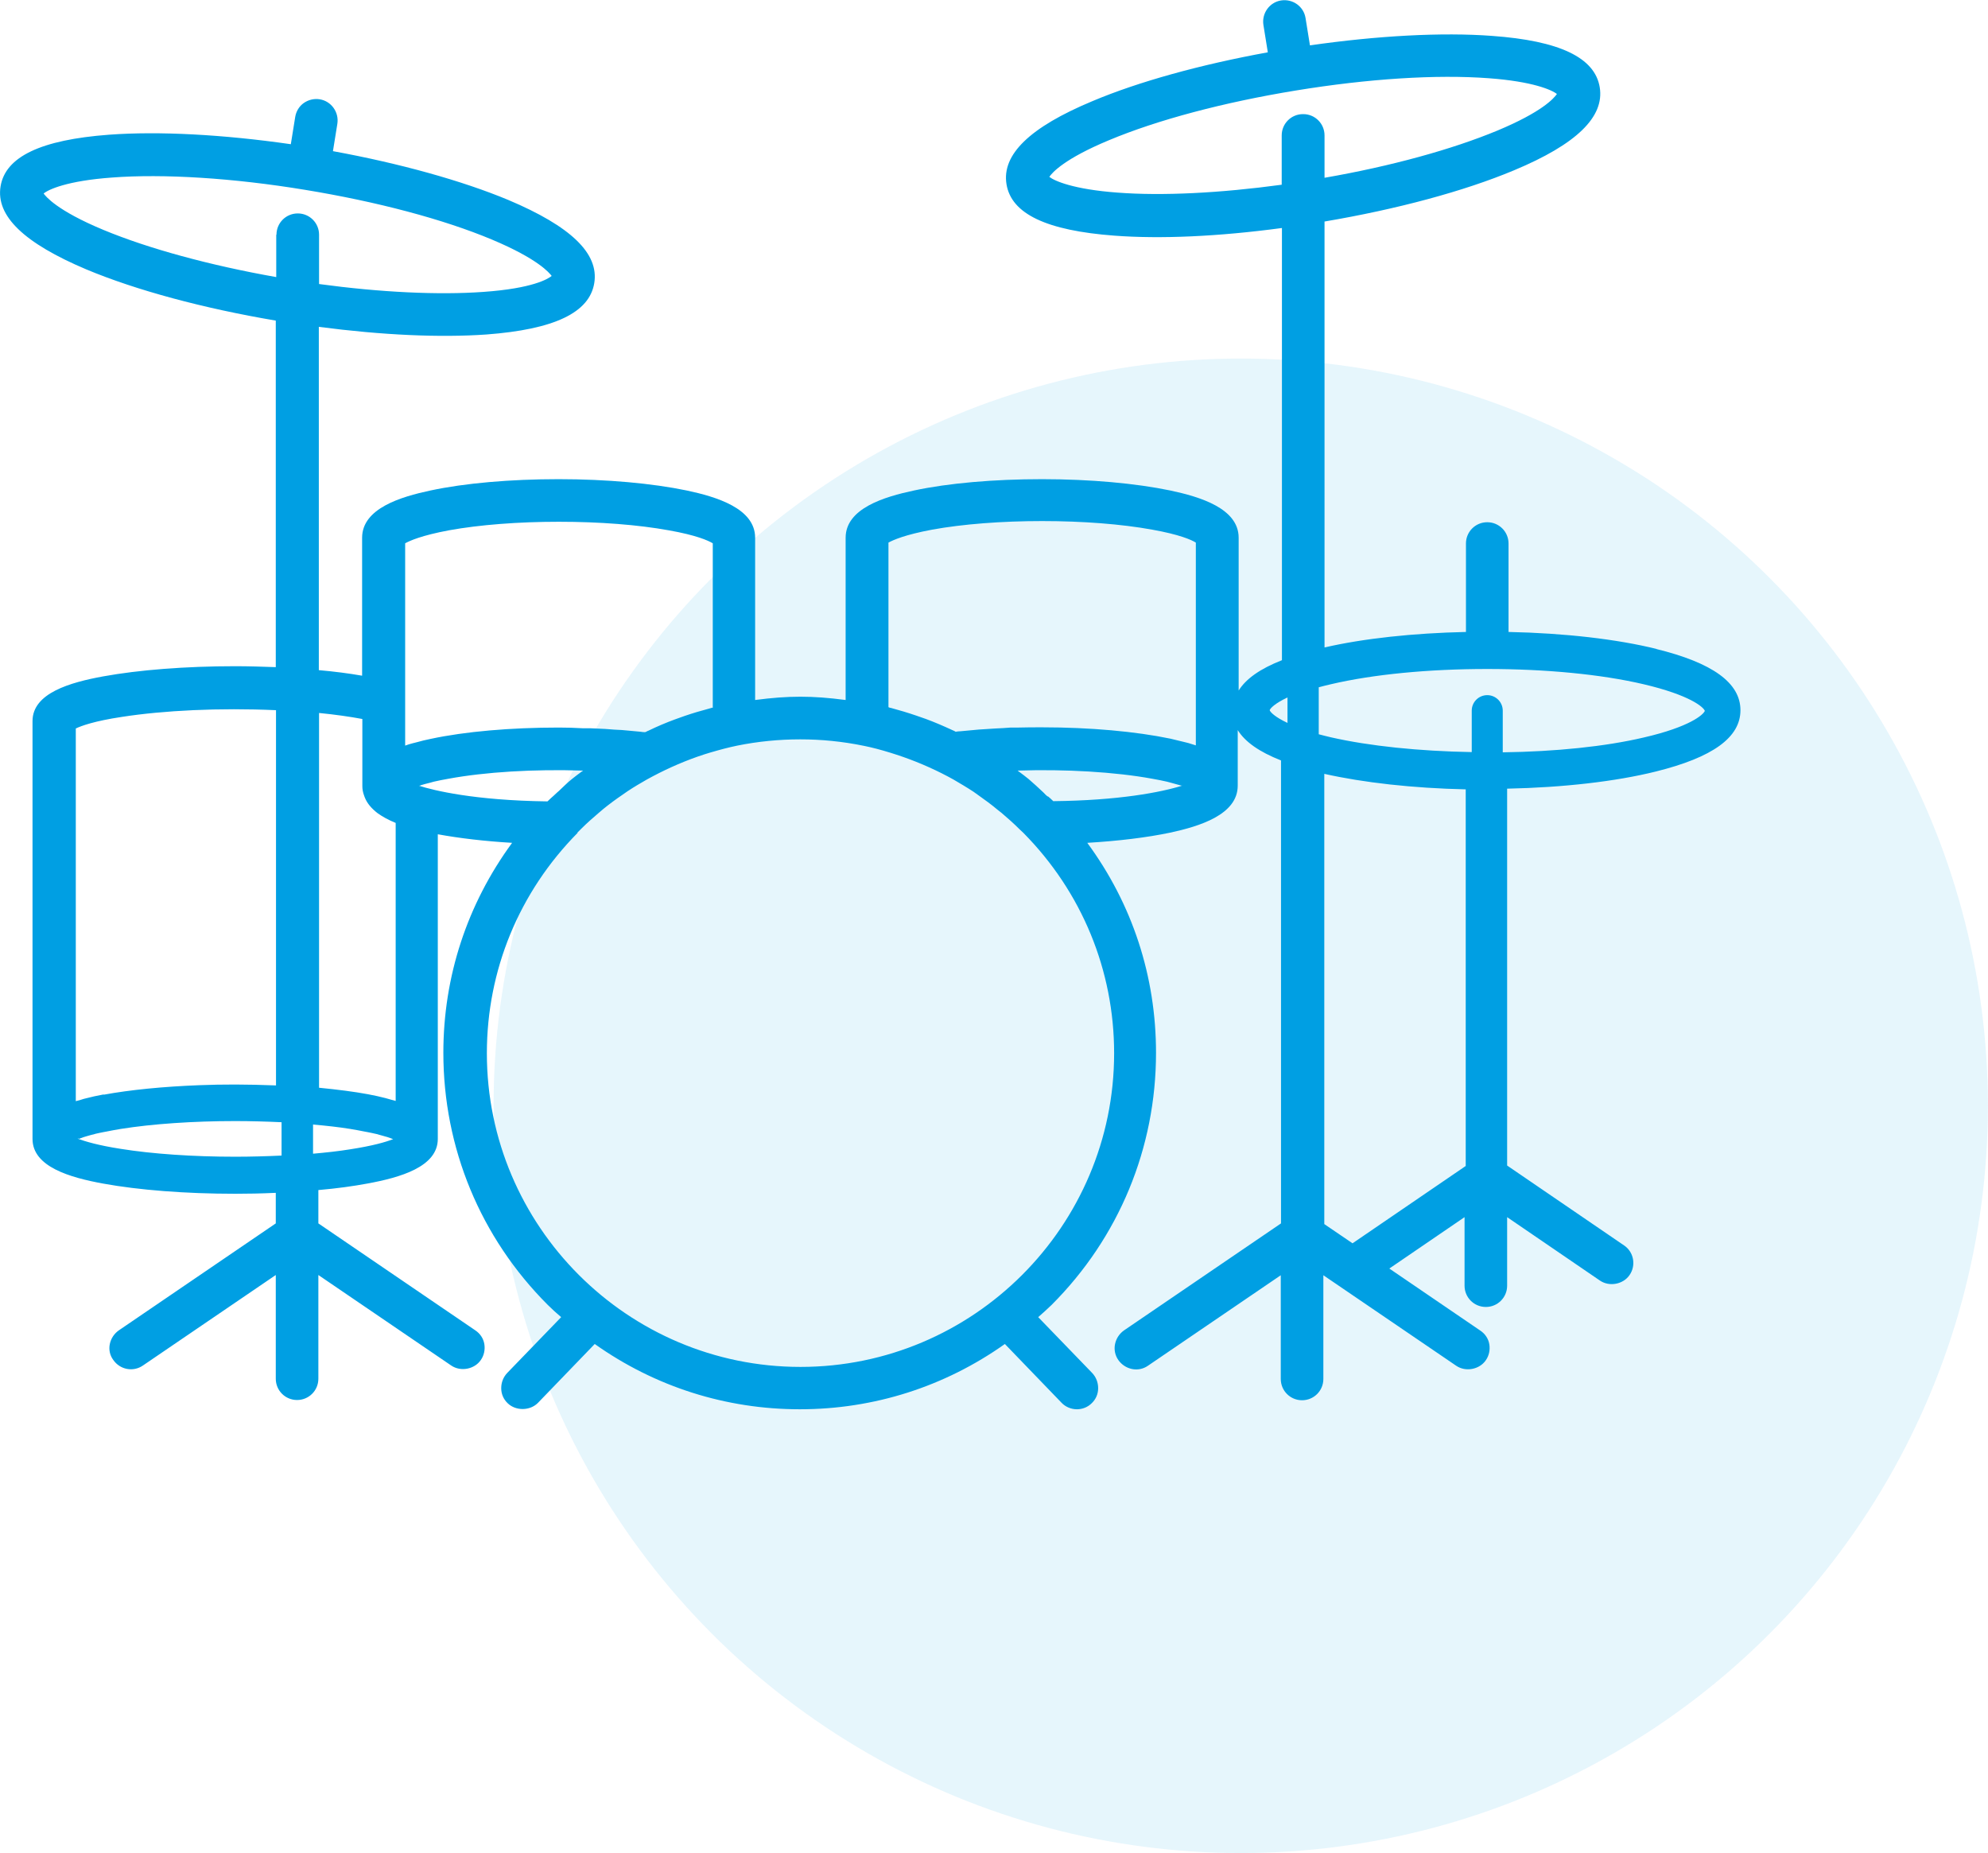 <?xml version="1.0" encoding="UTF-8"?>
<svg xmlns="http://www.w3.org/2000/svg" id="Livello_2" data-name="Livello 2" width="30.3mm" height="28.24mm" viewBox="0 0 85.88 80.05">
  <defs>
    <style>
      .cls-1 {
        opacity: .1;
      }

      .cls-2 {
        fill: #009fe3;
      }
    </style>
  </defs>
  <g id="Livello_1-2" data-name="Livello 1">
    <g>
      <g class="cls-1">
        <circle class="cls-2" cx="53.6" cy="47.77" r="32.28"></circle>
      </g>
      <path class="cls-2" d="M71.59,28.04c-1.73-.43-4-.69-6.42-.74v-3.82c0-.51-.41-.92-.92-.92s-.92,.41-.92,.92v3.82c-2.27,.05-4.42,.28-6.11,.67V9.57c3.13-.53,6.03-1.31,8.18-2.21,2.71-1.13,3.92-2.31,3.71-3.59-.21-1.28-1.73-2.01-4.66-2.22-2.15-.16-4.94-.01-7.86,.41l-.19-1.18c-.08-.5-.55-.84-1.06-.76-.5,.08-.84,.56-.76,1.06l.19,1.18c-2.91,.53-5.59,1.27-7.58,2.11-2.71,1.13-3.92,2.31-3.71,3.59,.21,1.28,1.73,2,4.66,2.22,1.99,.15,4.48,.04,7.24-.33V28.52c-.94,.37-1.55,.8-1.87,1.31v-6.6c0-1.27-1.68-1.77-2.95-2.04-1.49-.31-3.46-.49-5.54-.49s-4.05,.17-5.54,.49c-1.27,.27-2.95,.77-2.95,2.04v7.01c-1.44-.19-2.47-.19-3.91,0v-7.01c0-1.27-1.68-1.77-2.95-2.04-1.49-.31-3.46-.49-5.54-.49s-4.05,.17-5.54,.49c-1.27,.27-2.95,.77-2.95,2.04v5.96c-.57-.1-1.19-.18-1.87-.24V14.12c2.75,.36,5.23,.47,7.24,.33,2.93-.22,4.45-.94,4.66-2.22,.21-1.28-1.01-2.45-3.71-3.59-1.99-.83-4.68-1.58-7.58-2.11l.19-1.18c.08-.5-.26-.98-.76-1.06-.24-.04-.49,.02-.69,.16-.2,.14-.33,.36-.37,.6l-.19,1.18c-2.92-.42-5.7-.57-7.86-.41C1.76,6.04,.23,6.77,.02,8.05c-.21,1.28,1.01,2.45,3.71,3.59,2.15,.9,5.05,1.68,8.18,2.21v14.97c-.58-.02-1.16-.04-1.75-.04-2.15,0-4.17,.16-5.71,.44-1.42,.26-3.05,.72-3.05,1.93v18.05c0,1.21,1.63,1.67,3.05,1.93,1.53,.28,3.56,.44,5.71,.44,.54,0,1.1-.01,1.75-.04v1.32l-6.78,4.62c-.2,.14-.34,.35-.39,.59s0,.49,.15,.69c.29,.42,.86,.53,1.28,.24l5.74-3.91v4.48c0,.51,.41,.92,.92,.92s.92-.41,.92-.92v-4.48l5.74,3.91c.41,.28,1.01,.16,1.28-.24,.14-.2,.19-.45,.15-.69s-.18-.45-.39-.59l-6.78-4.62v-1.44c.81-.07,1.52-.17,2.11-.28,1.42-.26,3.05-.72,3.05-1.93v-13.16c.93,.17,2.02,.3,3.21,.37-1.94,2.65-2.97,5.77-2.97,9.07,0,4.11,1.6,7.98,4.51,10.89,.19,.19,.38,.36,.58,.53l-2.33,2.41c-.17,.18-.26,.41-.26,.66,0,.25,.1,.48,.28,.65,.35,.34,.97,.33,1.31-.02l2.45-2.54c2.61,1.85,5.67,2.82,8.86,2.82s6.25-.97,8.86-2.82l2.45,2.54c.17,.18,.42,.28,.66,.28s.47-.09,.64-.26c.18-.17,.28-.4,.28-.65,0-.25-.09-.48-.26-.66l-2.33-2.41c.2-.17,.39-.35,.58-.53,2.91-2.91,4.51-6.78,4.51-10.89,0-3.3-1.02-6.42-2.97-9.07,1.35-.08,2.58-.23,3.58-.44,1.25-.27,2.92-.77,2.92-2.03v-2.4c.32,.51,.93,.94,1.87,1.31v20l-6.78,4.62c-.2,.14-.34,.35-.39,.59s0,.49,.14,.69,.35,.34,.59,.39c.24,.05,.49,0,.69-.14l5.74-3.91v4.48c0,.51,.41,.92,.92,.92s.92-.41,.92-.92v-4.48l5.74,3.91c.41,.28,1.01,.16,1.28-.24,.14-.2,.19-.45,.15-.69s-.18-.45-.39-.59l-3.93-2.68,3.25-2.22v2.96c0,.51,.41,.92,.92,.92s.92-.41,.92-.92v-2.96l4.01,2.74c.41,.28,1.01,.16,1.28-.24,.29-.42,.18-1-.24-1.28l-5.05-3.45v-16.28c2.42-.05,4.69-.31,6.42-.74,2.46-.61,3.66-1.47,3.66-2.65s-1.2-2.05-3.66-2.65Zm-6.67,4.45v-1.79c0-.37-.3-.67-.67-.67s-.67,.3-.67,.67v1.79c-2.28-.04-4.42-.26-6.09-.64-.19-.04-.35-.09-.52-.13v-2.03c.16-.04,.33-.09,.52-.13,1.83-.43,4.23-.66,6.76-.66s4.93,.23,6.76,.66c2,.47,2.59,.99,2.64,1.15-.06,.16-.64,.69-2.64,1.15-1.66,.39-3.81,.61-6.09,.64Zm-1.6,1.6v16.28l-4.89,3.34-1.22-.83v-19.45c1.69,.38,3.83,.62,6.11,.67Zm-7.03-29.16c-.51,0-.92,.41-.92,.92v2.13c-2.65,.36-5.16,.49-7.1,.34-1.89-.14-2.71-.5-2.94-.68,.13-.19,.65-.78,2.57-1.58,2.1-.88,4.96-1.64,8.08-2.15,3.11-.51,6.07-.7,8.34-.53,1.89,.14,2.71,.5,2.94,.68-.13,.19-.65,.78-2.57,1.58-1.95,.81-4.59,1.54-7.47,2.04v-1.83c0-.51-.41-.92-.92-.92Zm-.67,25.21v1.09c-.53-.25-.74-.46-.77-.55,.03-.09,.24-.3,.77-.55Zm-10.24,4.73h0s0,0,0,0Zm-14.61-4.3s-.07,.02-.1,.03c-.38,.1-.75,.21-1.1,.33-.14,.05-.28,.1-.42,.15-.38,.14-.76,.3-1.15,.49-.03,.01-.06,.02-.08,.04-.02,0-.04,.01-.05,.02-.07,0-.14-.01-.21-.02l-.54-.05c-.17-.02-.34-.03-.58-.04l-.39-.03c-.22-.01-.44-.02-.66-.03h-.33c-.34-.02-.68-.03-1.02-.03-2.08,0-4.05,.17-5.54,.49-.2,.04-.41,.09-.62,.15l-.16,.04c-.11,.03-.22,.06-.32,.1v-8.74c.2-.11,.71-.34,1.89-.56,1.32-.24,3-.37,4.75-.37s3.43,.13,4.75,.37c1.19,.21,1.7,.44,1.9,.56v7.11Zm-12.59,3.35c.12-.04,.26-.07,.41-.11l.14-.04c.19-.04,.4-.09,.65-.13,1.58-.29,3.67-.42,5.81-.35l-.06,.04c-.14,.1-.28,.21-.42,.32-.2,.16-.38,.34-.57,.52l-.08,.07s-.1,.09-.15,.14c-.08,.07-.16,.14-.24,.22l-.02,.02c-3.18-.04-4.93-.48-5.53-.67,0,0-.02,0-.03,0,.02,0,.05-.02,.08-.02Zm6.76,2.05l.17-.17c.24-.24,.5-.47,.76-.69l.2-.17c.26-.21,.53-.41,.81-.6,.08-.05,.15-.11,.23-.16,.27-.18,.56-.35,.84-.51l.26-.14c.7-.37,1.44-.69,2.21-.94l.26-.08c.41-.12,.78-.22,1.17-.3,.89-.18,1.81-.27,2.72-.27s1.83,.09,2.75,.28c.35,.07,.73,.17,1.15,.3l.25,.08c.77,.25,1.52,.57,2.22,.94l.24,.13c.29,.17,.58,.34,.87,.53l.21,.15c.28,.2,.56,.4,.82,.62l.19,.15c.27,.23,.53,.46,.78,.71l.16,.15c2.53,2.56,3.92,5.94,3.92,9.52,0,7.47-6.08,13.55-13.55,13.55s-13.55-6.08-13.55-13.55c0-3.58,1.39-6.96,3.92-9.52Zm26.72-3.77c-.11-.03-.21-.07-.32-.1l-.16-.04c-.21-.05-.42-.1-.62-.15-1.49-.31-3.46-.49-5.54-.49-.34,0-.68,0-1.02,.01h-.34c-.22,.02-.44,.03-.66,.04l-.46,.03c-.17,.01-.34,.02-.51,.04l-.54,.05c-.07,0-.14,.01-.2,.02-.02,0-.04-.02-.06-.03l-.09-.04c-.39-.18-.76-.34-1.14-.48-.14-.05-.28-.1-.43-.15-.35-.12-.72-.23-1.09-.33-.04,0-.07-.02-.1-.03v-7.11c.2-.11,.71-.34,1.89-.56,1.32-.24,3-.37,4.75-.37s3.43,.13,4.75,.37c1.18,.21,1.7,.44,1.89,.56v8.74Zm-6.4,2.21s-.1-.08-.14-.13l-.05-.05c-.21-.2-.42-.39-.64-.58-.13-.11-.26-.2-.39-.3l-.08-.06c2.06-.07,4.23,.06,5.81,.35,.25,.04,.46,.09,.65,.13l.15,.04c.15,.04,.29,.08,.47,.13,0,0,.02,0,.03,0-.93,.29-2.75,.64-5.57,.67l-.02-.02c-.07-.07-.14-.13-.21-.19Zm-31.48,12.59V30.8c.71,.07,1.33,.16,1.87,.26v2.89c0,.14,.02,.27,.08,.43l.03,.08c.1,.25,.29,.47,.55,.67,.21,.15,.46,.29,.78,.42v12.01c-.07-.02-.14-.04-.22-.06l-.21-.06c-.24-.06-.49-.12-.77-.17-.59-.11-1.3-.2-2.11-.28Zm-1.85-36.86v1.83c-2.88-.51-5.52-1.23-7.47-2.04-2.02-.84-2.49-1.45-2.58-1.57,.2-.17,1.01-.55,2.95-.69,2.22-.17,5.25,.02,8.34,.53,3.11,.51,5.98,1.27,8.08,2.15,2,.84,2.48,1.44,2.58,1.57-.16,.13-.82,.54-2.95,.69-1.94,.14-4.45,.02-7.1-.34v-2.13c0-.51-.41-.92-.92-.92s-.92,.41-.92,.92ZM4.47,47.28c-.28,.05-.54,.11-.77,.17-.06,.01-.11,.03-.21,.06-.07,.02-.15,.04-.22,.06V31.47c.23-.11,.79-.32,1.99-.5,1.8-.28,4.21-.4,6.66-.29v16.21c-1.28-.05-2.29-.05-3.32-.01-1.55,.06-2.98,.2-4.12,.41Zm-1.07,1.92c.06-.02,.14-.05,.22-.08,.03-.01,.07-.02,.1-.03,.08-.02,.16-.05,.25-.07,.05-.01,.1-.02,.15-.04,.1-.02,.21-.05,.33-.07,.05-.01,.11-.02,.16-.03,.18-.04,.38-.07,.6-.11,1.38-.22,3.14-.34,4.95-.34,.68,0,1.35,.02,2,.05v1.44c-.65,.03-1.31,.05-2,.05-1.82,0-3.58-.12-4.95-.34-.97-.15-1.53-.32-1.86-.44,.01,0,.03,0,.04-.01Zm10.12,.64v-1.26c.57,.05,1.12,.11,1.61,.19,.22,.04,.42,.07,.6,.11,.06,.01,.11,.02,.16,.03,.12,.02,.23,.05,.33,.07,.05,.01,.1,.02,.15,.04,.09,.02,.17,.05,.25,.07,.04,.01,.07,.02,.11,.03,.08,.03,.16,.05,.22,.08,.01,0,.02,0,.03,.01-.33,.13-.89,.29-1.86,.44-.49,.08-1.04,.14-1.61,.19Z"></path>
    </g>
  </g>
</svg>
